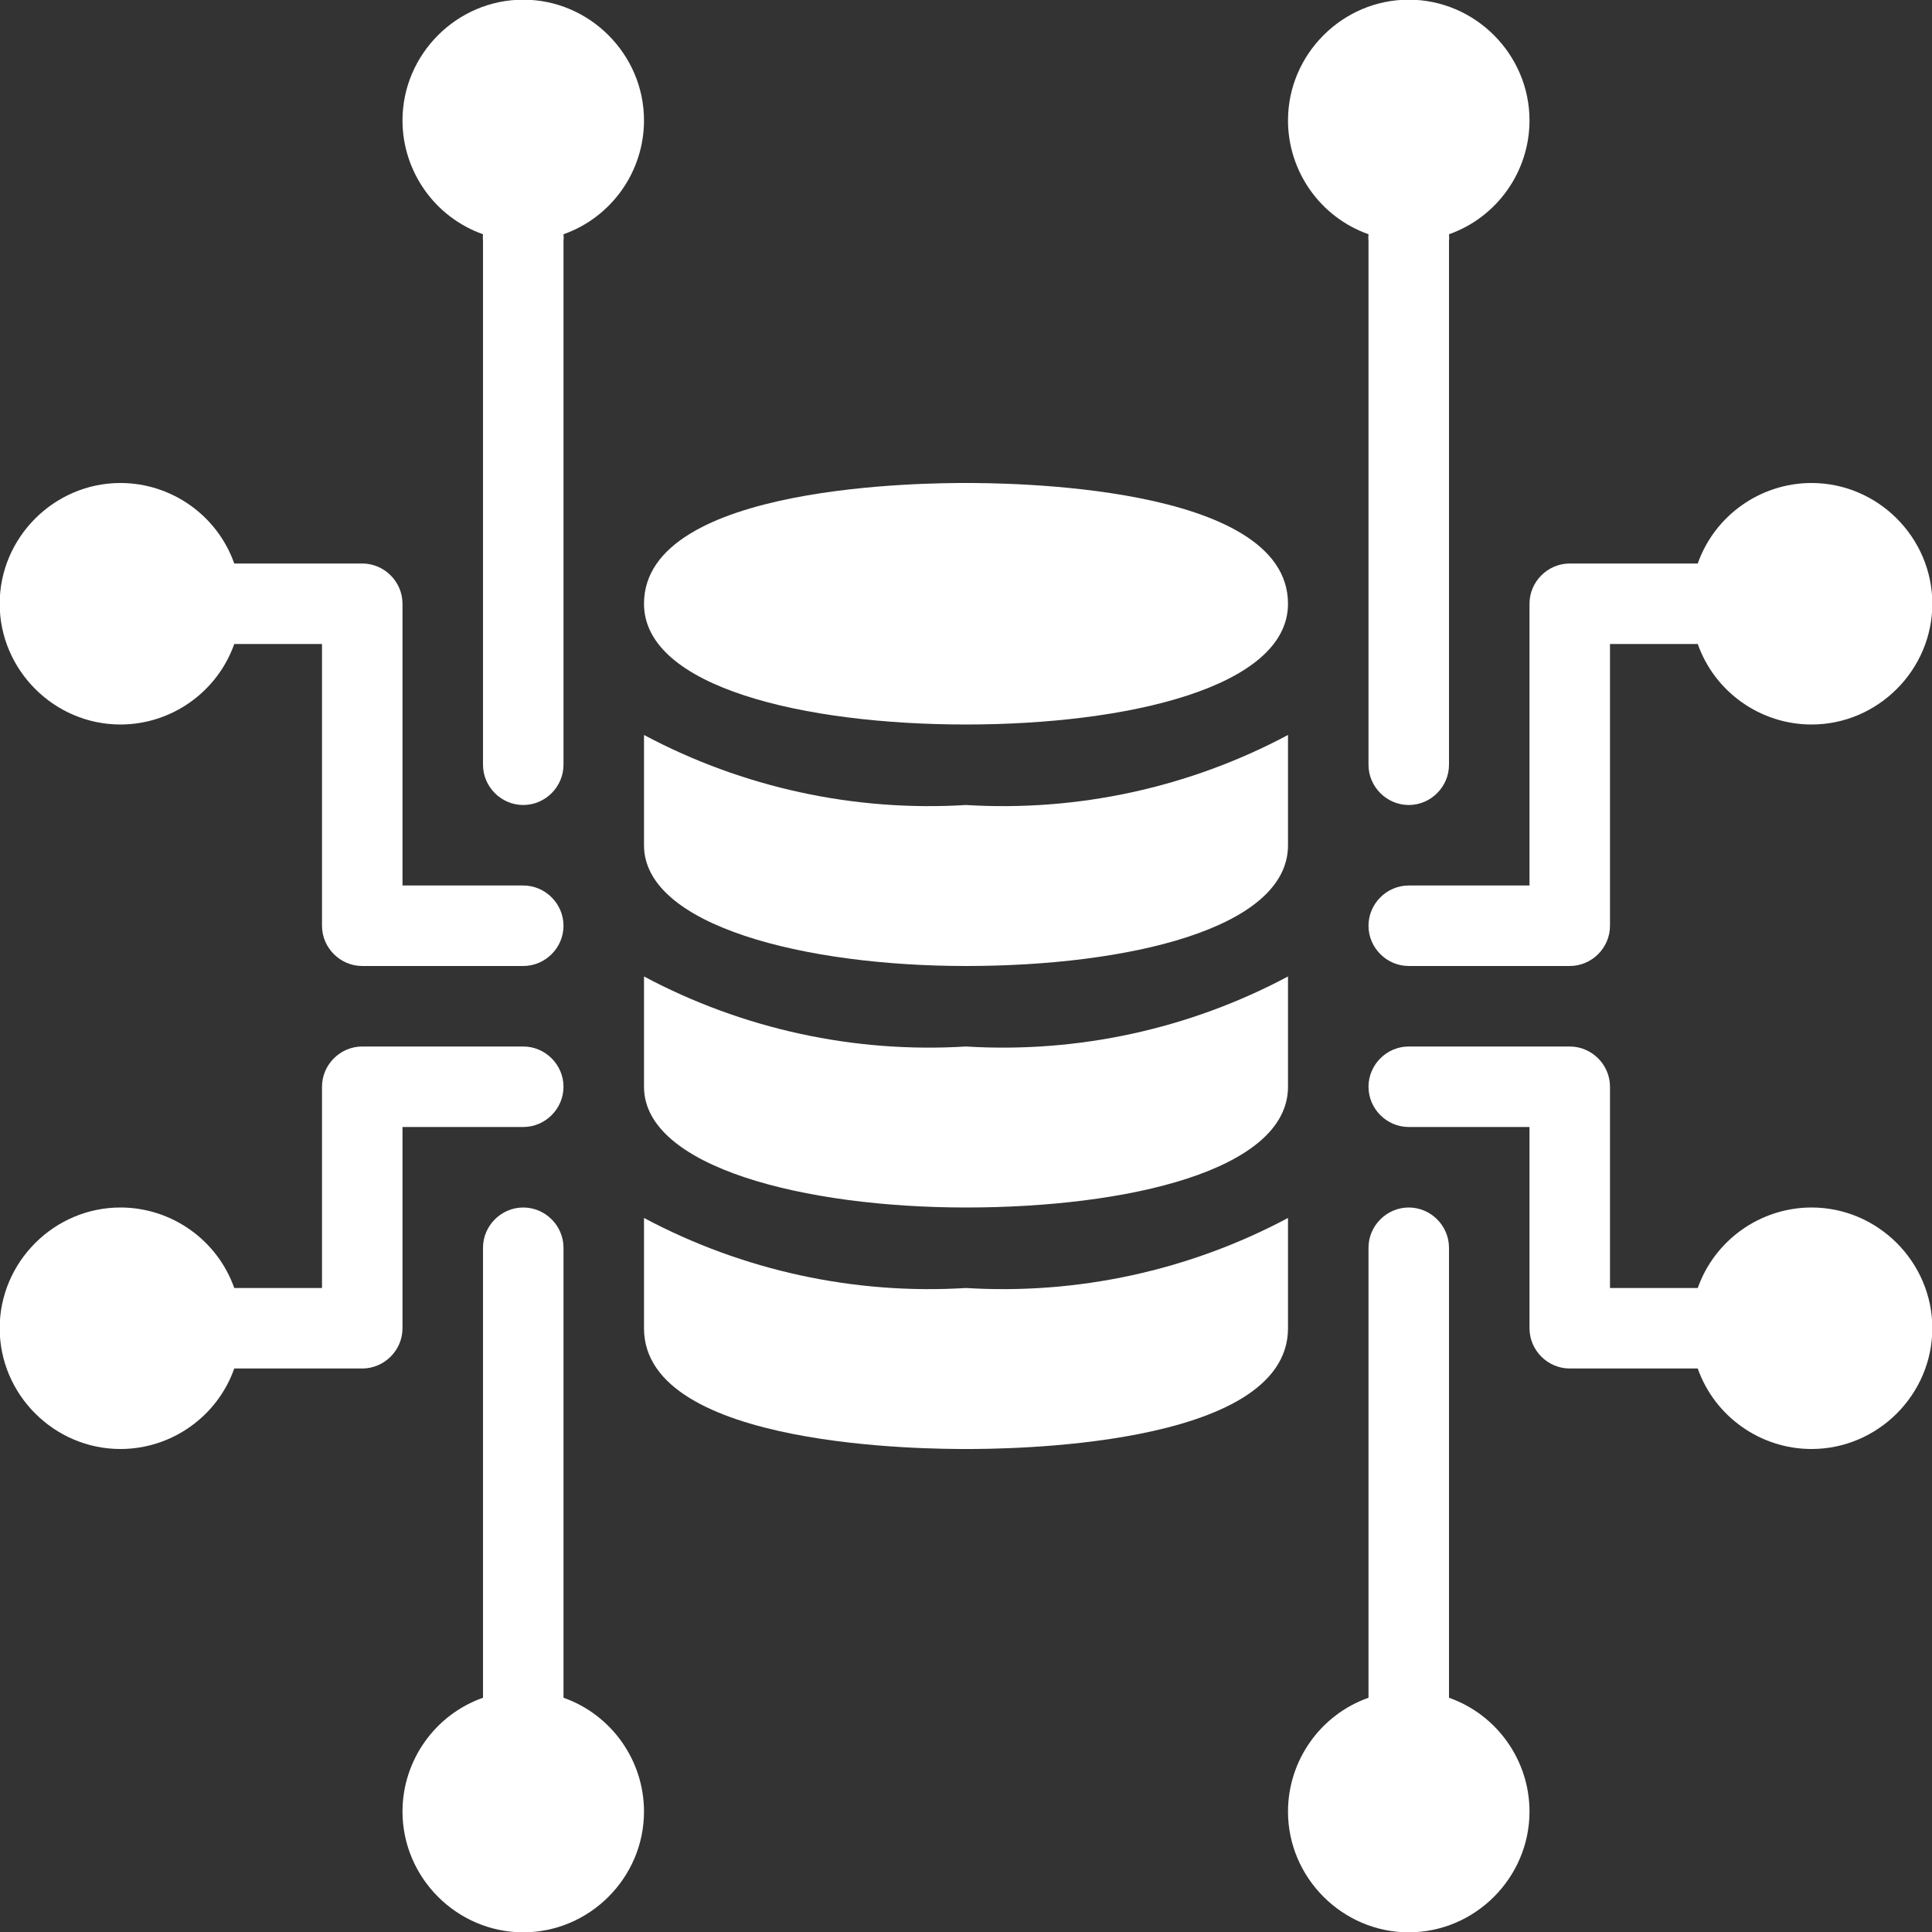 <svg xmlns="http://www.w3.org/2000/svg" xmlns:xlink="http://www.w3.org/1999/xlink" xmlns:serif="http://www.serif.com/" width="100%" height="100%" viewBox="0 0 24 24" xml:space="preserve" style="fill-rule:evenodd;clip-rule:evenodd;stroke-linejoin:round;stroke-miterlimit:2;"><rect x="0" y="0" width="24" height="24" fill="#333333" stroke="none"/>    <path d="M16,9.13C14.773,9.784 13.388,10.085 12,10C10.612,10.085 9.227,9.784 8,9.13L8,10.5C8,11.5 10,12 12,12C14,12 16,11.54 16,10.5L16,9.13Z" style="fill:white;fill-rule:nonzero;"></path>    <path d="M8,12.13L8,13.5C8,14.5 10,15 12,15C14,15 16,14.54 16,13.5L16,12.13C14.773,12.784 13.388,13.085 12,13C10.612,13.085 9.227,12.784 8,12.13Z" style="fill:white;fill-rule:nonzero;"></path>    <path d="M12,9C14,9 16,8.54 16,7.5C16,6 12.41,6 12,6C11.59,6 8,6 8,7.5C8,8.54 10,9 12,9Z" style="fill:white;fill-rule:nonzero;"></path>    <path d="M16,15.13C14.773,15.784 13.388,16.085 12,16C10.612,16.085 9.227,15.784 8,15.13L8,16.5C8,18 11.59,18 12,18C12.41,18 16,18 16,16.5L16,15.13Z" style="fill:white;fill-rule:nonzero;"></path>    <path d="M17,2.91C16.997,2.94 16.997,2.97 17,3L17,9.5C17,9.774 17.226,10 17.5,10C17.774,10 18,9.774 18,9.5L18,3C18.003,2.97 18.003,2.94 18,2.91C18.598,2.699 19,2.13 19,1.496C19,0.673 18.323,-0.004 17.5,-0.004C16.677,-0.004 16,0.673 16,1.496C16,2.13 16.402,2.699 17,2.91Z" style="fill:white;fill-rule:nonzero;"></path>    <path d="M22.5,15C21.867,15.002 21.301,15.404 21.09,16L20,16L20,13.5C20,13.226 19.774,13 19.5,13L17.5,13C17.226,13 17,13.226 17,13.5C17,13.774 17.226,14 17.5,14L19,14L19,16.5C19,16.774 19.226,17 19.5,17L21.09,17C21.301,17.598 21.87,18 22.504,18C23.327,18 24.004,17.323 24.004,16.5C24.004,15.677 23.327,15 22.504,15C22.503,15 22.501,15 22.5,15Z" style="fill:white;fill-rule:nonzero;"></path>    <path d="M18,21.09L18,15.5C18,15.226 17.774,15 17.5,15C17.226,15 17,15.226 17,15.5L17,21.09C16.402,21.301 16,21.87 16,22.504C16,23.327 16.677,24.004 17.5,24.004C18.323,24.004 19,23.327 19,22.504C19,21.87 18.598,21.301 18,21.09Z" style="fill:white;fill-rule:nonzero;"></path>    <path d="M6,2.91C5.997,2.94 5.997,2.97 6,3L6,9.5C6,9.774 6.226,10 6.5,10C6.774,10 7,9.774 7,9.5L7,3C7.003,2.97 7.003,2.94 7,2.91C7.598,2.699 8,2.13 8,1.496C8,0.673 7.323,-0.004 6.5,-0.004C5.677,-0.004 5,0.673 5,1.496C5,2.13 5.402,2.699 6,2.91Z" style="fill:white;fill-rule:nonzero;"></path>    <path d="M1.5,9C2.133,8.998 2.699,8.596 2.91,8L4,8L4,11.5C4,11.774 4.226,12 4.5,12L6.5,12C6.774,12 7,11.774 7,11.5C7,11.226 6.774,11 6.5,11L5,11L5,7.5C5,7.226 4.774,7 4.5,7L2.91,7C2.699,6.402 2.13,6 1.496,6C0.673,6 -0.004,6.677 -0.004,7.5C-0.004,8.323 0.673,9 1.496,9C1.497,9 1.499,9 1.5,9Z" style="fill:white;fill-rule:nonzero;"></path>    <path d="M7,21.09L7,15.5C7,15.226 6.774,15 6.5,15C6.226,15 6,15.226 6,15.5L6,21.09C5.402,21.301 5,21.87 5,22.504C5,23.327 5.677,24.004 6.5,24.004C7.323,24.004 8,23.327 8,22.504C8,21.87 7.598,21.301 7,21.09Z" style="fill:white;fill-rule:nonzero;"></path>    <path d="M19,11L17.5,11C17.226,11 17,11.226 17,11.5C17,11.774 17.226,12 17.5,12L19.5,12C19.774,12 20,11.774 20,11.5L20,8L21.09,8C21.301,8.598 21.87,9 22.504,9C23.327,9 24.004,8.323 24.004,7.5C24.004,6.677 23.327,6 22.504,6C21.87,6 21.301,6.402 21.09,7L19.5,7C19.226,7 19,7.226 19,7.5L19,11Z" style="fill:white;fill-rule:nonzero;"></path>    <path d="M5,14L6.5,14C6.774,14 7,13.774 7,13.5C7,13.226 6.774,13 6.5,13L4.5,13C4.226,13 4,13.226 4,13.5L4,16L2.91,16C2.699,15.402 2.13,15 1.496,15C0.673,15 -0.004,15.677 -0.004,16.5C-0.004,17.323 0.673,18 1.496,18C2.13,18 2.699,17.598 2.91,17L4.5,17C4.774,17 5,16.774 5,16.5L5,14Z" style="fill:white;fill-rule:nonzero;"></path></svg>